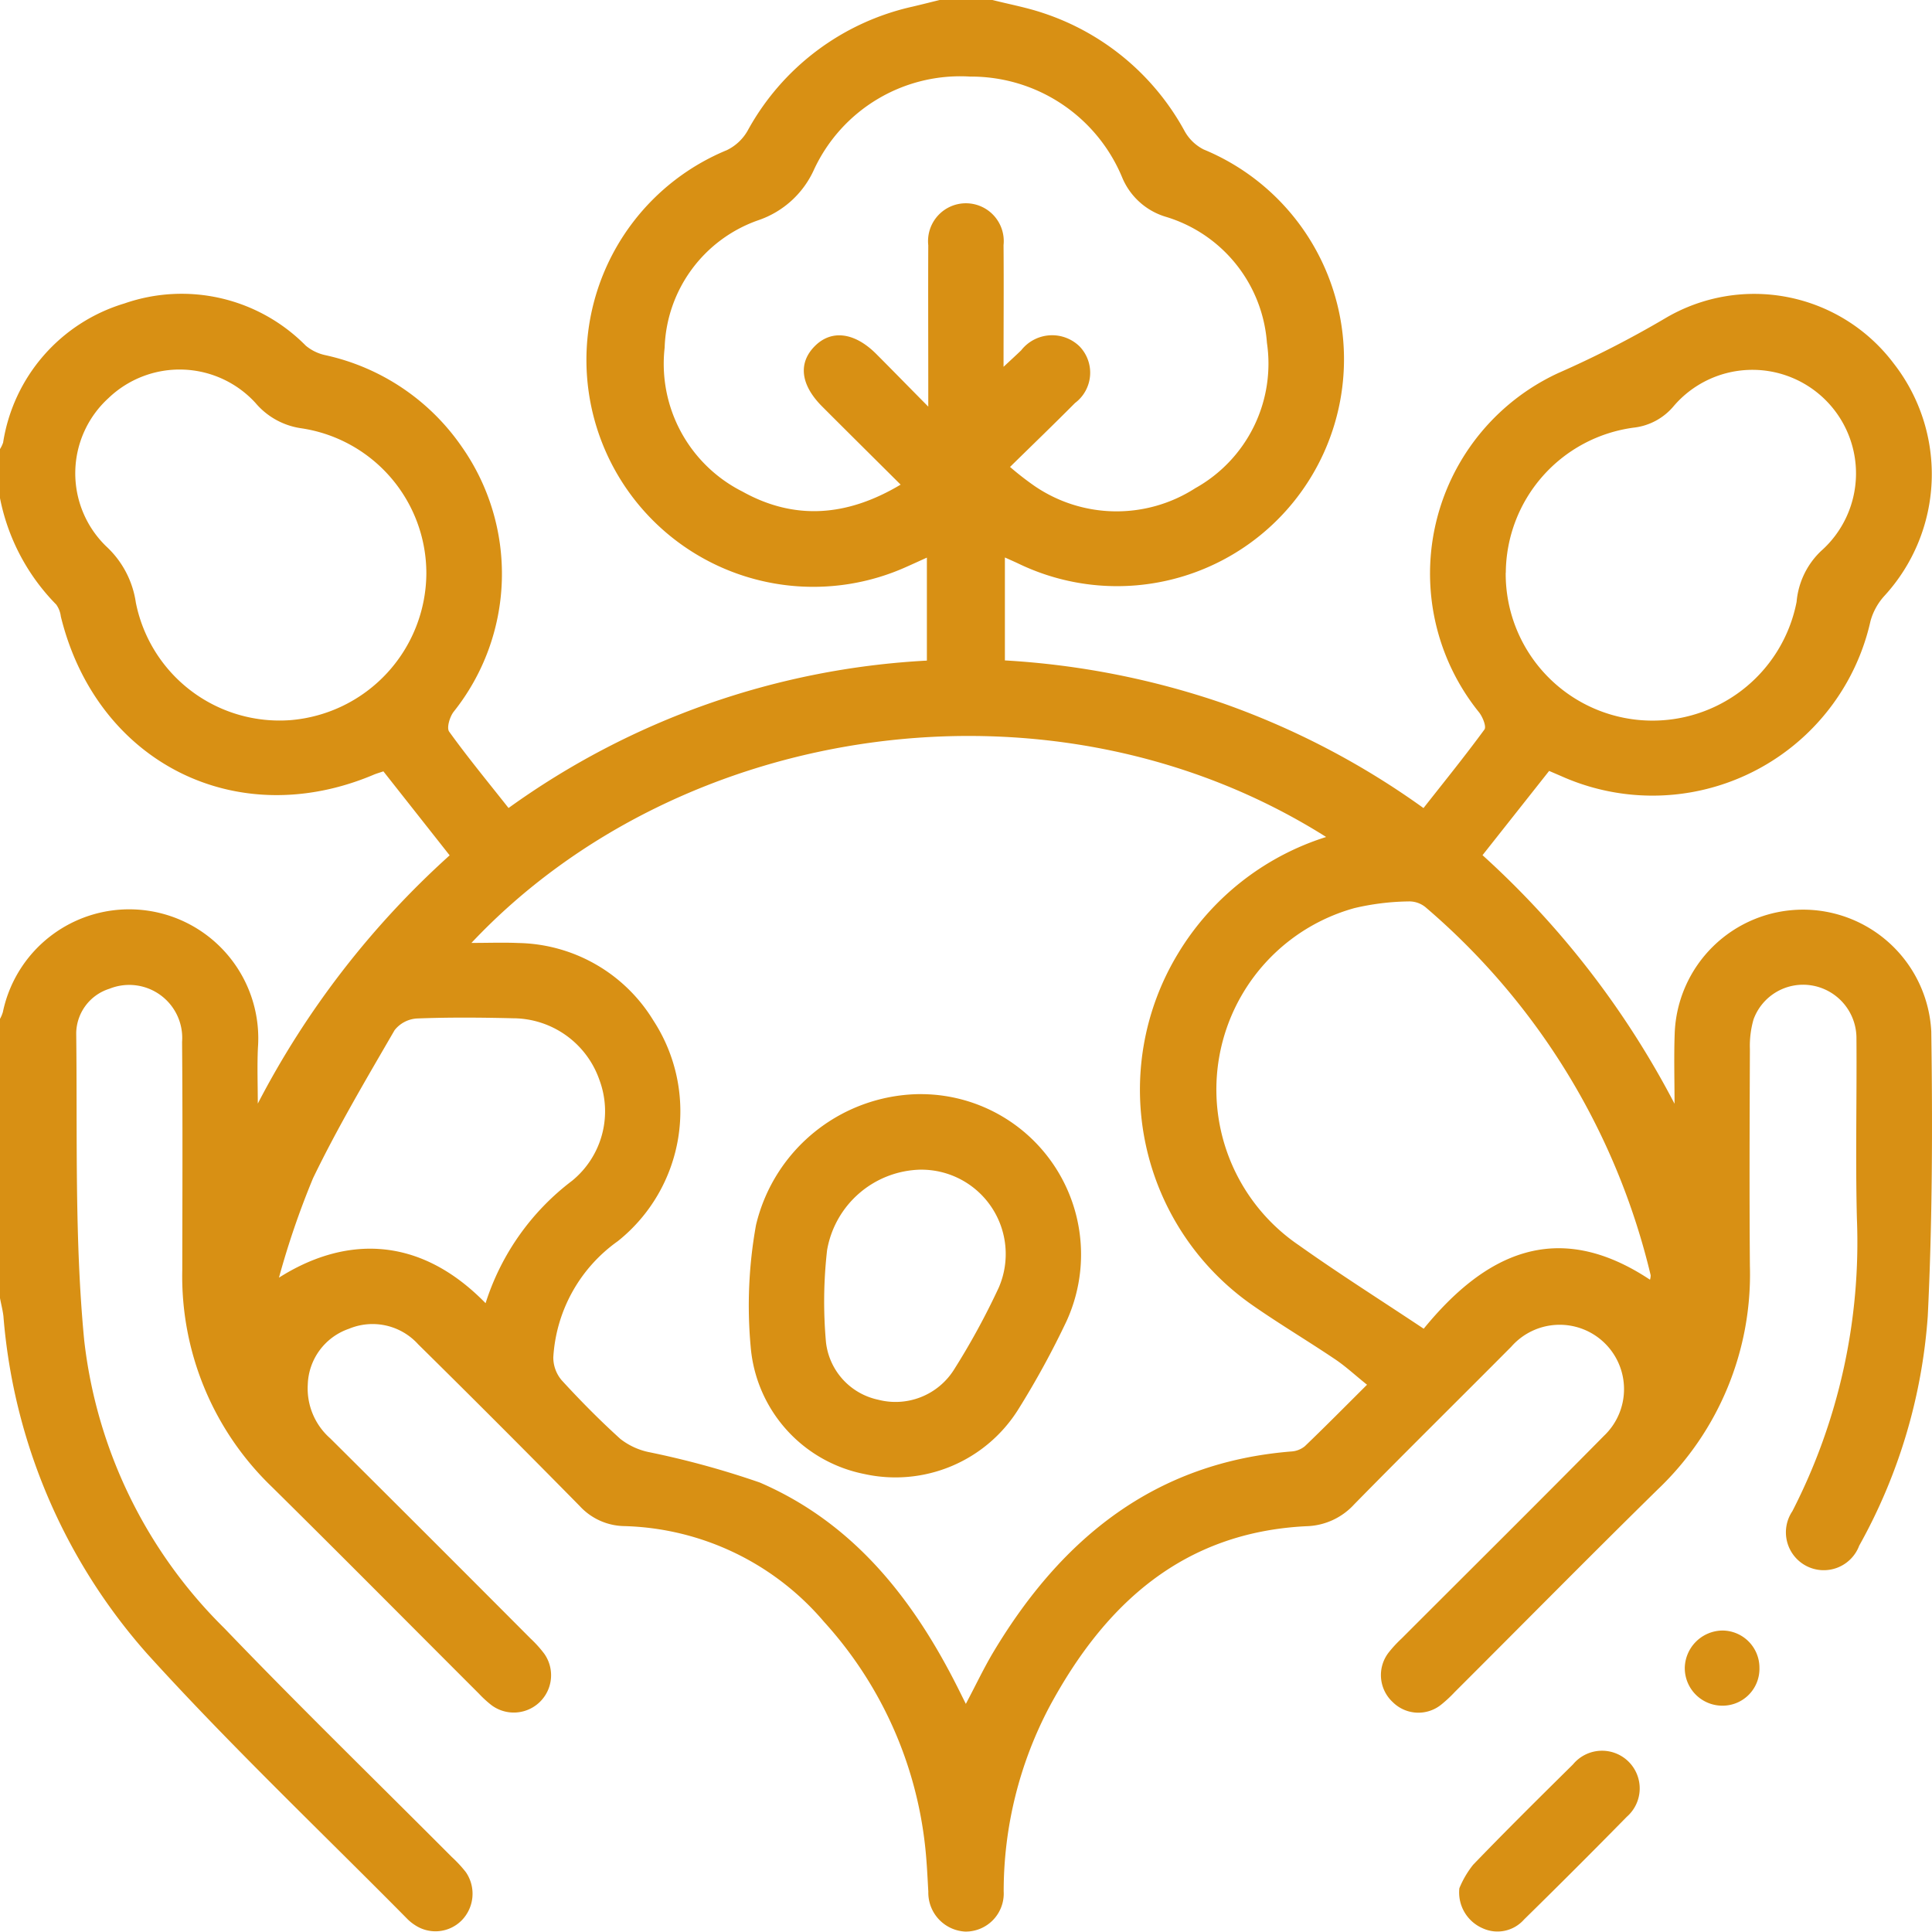 <?xml version="1.0" encoding="UTF-8"?>
<svg xmlns="http://www.w3.org/2000/svg" xmlns:xlink="http://www.w3.org/1999/xlink" id="Group_80" data-name="Group 80" width="102.063" height="102.043" viewBox="0 0 102.063 102.043">
  <defs>
    <clipPath id="clip-path">
      <rect id="Rectangle_68" data-name="Rectangle 68" width="102.063" height="102.043" fill="#d89014"></rect>
    </clipPath>
  </defs>
  <g id="Group_79" data-name="Group 79" clip-path="url(#clip-path)">
    <path id="Path_135" data-name="Path 135" d="M52.429,0c.893.226,1.805.395,2.675.688A13.228,13.228,0,0,1,62.577,6.92a2.382,2.382,0,0,0,1.009.976,11.988,11.988,0,1,1-9.8,21.87c-.2-.094-.406-.184-.7-.316v5.438a43.083,43.083,0,0,1,11.54,2.273A42.084,42.084,0,0,1,75.2,42.688c1.091-1.387,2.189-2.743,3.219-4.149.113-.154-.091-.658-.278-.9A11.67,11.67,0,0,1,82.314,19.71a53.839,53.839,0,0,0,5.662-2.9A9.224,9.224,0,0,1,100.039,19.2a9.506,9.506,0,0,1-.479,12.266,3.272,3.272,0,0,0-.745,1.338A11.8,11.8,0,0,1,82.474,41l-.637-.274-3.519,4.451A46.936,46.936,0,0,1,88.462,58.309c0-1.227-.036-2.455.007-3.68a6.784,6.784,0,0,1,13.556-.135c.071,5.012.059,10.035-.186,15.04a29.053,29.053,0,0,1-3.621,12.119,2,2,0,1,1-3.532-1.819,31.121,31.121,0,0,0,3.409-15.479c-.079-3.154,0-6.312-.023-9.468a2.824,2.824,0,0,0-2.337-2.824,2.786,2.786,0,0,0-3.1,1.791,5.057,5.057,0,0,0-.192,1.567c-.015,3.821-.031,7.642,0,11.462a15.673,15.673,0,0,1-4.868,11.8c-3.6,3.536-7.149,7.135-10.721,10.7a6.912,6.912,0,0,1-.729.677,1.919,1.919,0,0,1-2.549-.141,1.943,1.943,0,0,1-.215-2.622,6.542,6.542,0,0,1,.675-.731C77.6,83,81.19,79.441,84.738,75.847a3.4,3.4,0,1,0-4.9-4.705c-2.763,2.781-5.556,5.533-8.3,8.33a3.544,3.544,0,0,1-2.523,1.154c-6.511.32-10.644,4.1-13.571,9.528a20.885,20.885,0,0,0-2.422,9.761,2.01,2.01,0,0,1-2.027,2.126,2.058,2.058,0,0,1-1.954-2.108c-.045-.795-.08-1.592-.167-2.383a21,21,0,0,0-5.344-11.875A14.339,14.339,0,0,0,32.971,80.62a3.271,3.271,0,0,1-2.355-1.069q-4.232-4.3-8.523-8.533a3.247,3.247,0,0,0-3.661-.821,3.218,3.218,0,0,0-2.173,2.951,3.508,3.508,0,0,0,1.188,2.839q5.3,5.27,10.576,10.568a6.218,6.218,0,0,1,.732.812,1.971,1.971,0,0,1-2.8,2.706,5.872,5.872,0,0,1-.659-.606c-3.643-3.64-7.269-7.3-10.931-10.917A15.427,15.427,0,0,1,9.629,67.1c.007-4.02.023-8.04-.01-12.061A2.8,2.8,0,0,0,5.78,52.234a2.5,2.5,0,0,0-1.754,2.334c.065,5.409-.095,10.846.42,16.216a25.351,25.351,0,0,0,7.4,15.226c3.935,4.1,8.007,8.061,12.017,12.086a6.881,6.881,0,0,1,.743.8,2.012,2.012,0,0,1-.22,2.556,1.95,1.95,0,0,1-2.47.242,2.3,2.3,0,0,1-.388-.311c-4.6-4.656-9.357-9.166-13.747-14.011a30.539,30.539,0,0,1-7.6-17.839C.144,69.213.06,68.9,0,68.576V53.824a1.739,1.739,0,0,0,.152-.361,6.818,6.818,0,0,1,13.473,1.905c-.044.976-.006,1.955-.006,2.932A46.391,46.391,0,0,1,23.754,45.186l-3.5-4.437c-.207.071-.366.115-.515.178C12.469,44,5.105,40.274,3.213,32.566a1.336,1.336,0,0,0-.244-.63A11.058,11.058,0,0,1,0,26.314V23.723a1.568,1.568,0,0,0,.165-.346,9.146,9.146,0,0,1,6.407-7.346,9.212,9.212,0,0,1,9.583,2.231,2.4,2.4,0,0,0,1.031.5,11.805,11.805,0,0,1,7.193,4.817A11.683,11.683,0,0,1,23.966,37.6c-.207.267-.381.853-.238,1.051.985,1.366,2.058,2.668,3.137,4.034a41.551,41.551,0,0,1,22.1-7.787V29.458c-.418.189-.743.338-1.07.483a11.987,11.987,0,1,1-9.5-22.008,2.532,2.532,0,0,0,1.095-1.019A13.2,13.2,0,0,1,48.21.35c.477-.112.952-.233,1.428-.35ZM70.051,44.212c-14.386-9.078-34.093-6.145-45.146,5.6.915,0,1.7-.029,2.479.005a8.531,8.531,0,0,1,7.13,4.09A8.778,8.778,0,0,1,32.64,65.566a8.111,8.111,0,0,0-3.41,6.135,1.858,1.858,0,0,0,.44,1.212c.986,1.077,2.017,2.12,3.1,3.1a3.656,3.656,0,0,0,1.455.688,46.074,46.074,0,0,1,5.913,1.617c4.934,2.131,8.078,6.113,10.439,10.8.134.266.266.534.446.894.556-1.05.98-1.952,1.492-2.8,3.587-5.96,8.5-9.954,15.7-10.534a1.243,1.243,0,0,0,.717-.278c1.073-1.028,2.117-2.086,3.285-3.248-.626-.5-1.131-.974-1.7-1.354-1.432-.964-2.918-1.848-4.334-2.834a13.872,13.872,0,0,1-3.964-18.569,14.069,14.069,0,0,1,7.825-6.175M53.361,24.67a15.542,15.542,0,0,0,1.3,1.01,7.679,7.679,0,0,0,8.481.111,7.532,7.532,0,0,0,3.787-7.682,7.53,7.53,0,0,0-5.365-6.663,3.618,3.618,0,0,1-2.294-2.1,8.637,8.637,0,0,0-8.018-5.3,8.517,8.517,0,0,0-8.249,4.912,4.981,4.981,0,0,1-2.922,2.669,7.38,7.38,0,0,0-4.969,6.738,7.556,7.556,0,0,0,4.113,7.605c2.752,1.532,5.528,1.32,8.353-.368-1.428-1.421-2.791-2.771-4.146-4.128-1.152-1.154-1.28-2.315-.366-3.211.877-.861,2.086-.7,3.219.431.857.858,1.7,1.724,2.753,2.787v-1.25c0-2.425-.011-4.85,0-7.276a2,2,0,1,1,3.977-.005c.017,2.076,0,4.152,0,6.428.417-.389.677-.626.93-.87a2.077,2.077,0,0,1,3.077-.217,2,2,0,0,1-.233,3c-1.1,1.109-2.223,2.19-3.44,3.385M75.213,70.191c3.191-3.906,7-5.875,11.952-2.587a.8.8,0,0,0,.036-.235A36.745,36.745,0,0,0,75.3,47.92a1.359,1.359,0,0,0-.892-.3,13.227,13.227,0,0,0-2.85.351,9.944,9.944,0,0,0-2.95,17.807c2.1,1.493,4.286,2.872,6.606,4.417M22.523,30.318a7.746,7.746,0,0,0-6.6-7.692,3.88,3.88,0,0,1-2.43-1.344,5.433,5.433,0,0,0-7.768-.245,5.373,5.373,0,0,0-.114,7.826,5.02,5.02,0,0,1,1.565,2.969,7.74,7.74,0,0,0,8.195,6.209,7.821,7.821,0,0,0,7.152-7.724m57.02-.058A7.755,7.755,0,0,0,94.91,31.795,4.208,4.208,0,0,1,96.2,29.11a5.472,5.472,0,1,0-7.788-7.65A3.215,3.215,0,0,1,86.3,22.592a7.783,7.783,0,0,0-6.752,7.668M25.653,68.843a13.064,13.064,0,0,1,4.569-6.466,4.737,4.737,0,0,0,1.444-5.326,4.849,4.849,0,0,0-4.559-3.258c-1.692-.042-3.388-.055-5.079.011a1.627,1.627,0,0,0-1.183.618c-1.492,2.576-3.015,5.144-4.308,7.82a43.814,43.814,0,0,0-1.8,5.254c3.219-2.044,7.206-2.448,10.914,1.347" fill="#d89014"></path>
    <path id="Path_136" data-name="Path 136" d="M289.49,354.536a5.06,5.06,0,0,1,.726-1.236c1.728-1.795,3.5-3.547,5.274-5.3a1.99,1.99,0,1,1,2.841,2.768q-2.687,2.738-5.427,5.426a1.871,1.871,0,0,1-2.194.458,2.059,2.059,0,0,1-1.221-2.12" transform="translate(-212.393 -254.79)" fill="#d89014"></path>
    <path id="Path_137" data-name="Path 137" d="M338.141,325.412a1.948,1.948,0,0,1-1.915,2,1.986,1.986,0,0,1-2.029-2.006,2.015,2.015,0,0,1,1.984-1.964,1.964,1.964,0,0,1,1.96,1.968" transform="translate(-245.194 -237.305)" fill="#d89014"></path>
    <path id="Path_138" data-name="Path 138" d="M157.708,217.038a8.47,8.47,0,0,1,7.641,12,45.676,45.676,0,0,1-2.526,4.622,7.653,7.653,0,0,1-8.174,3.441,7.483,7.483,0,0,1-5.983-6.727,23.907,23.907,0,0,1,.282-6.421,8.992,8.992,0,0,1,8.76-6.917m-.065,3.991a5.128,5.128,0,0,0-4.94,4.253,23.983,23.983,0,0,0-.059,4.857,3.506,3.506,0,0,0,2.758,3.044,3.649,3.649,0,0,0,3.994-1.571,38.416,38.416,0,0,0,2.38-4.361,4.457,4.457,0,0,0-4.134-6.221" transform="translate(-109.01 -159.237)" fill="#d89014"></path>
  </g>
</svg>
